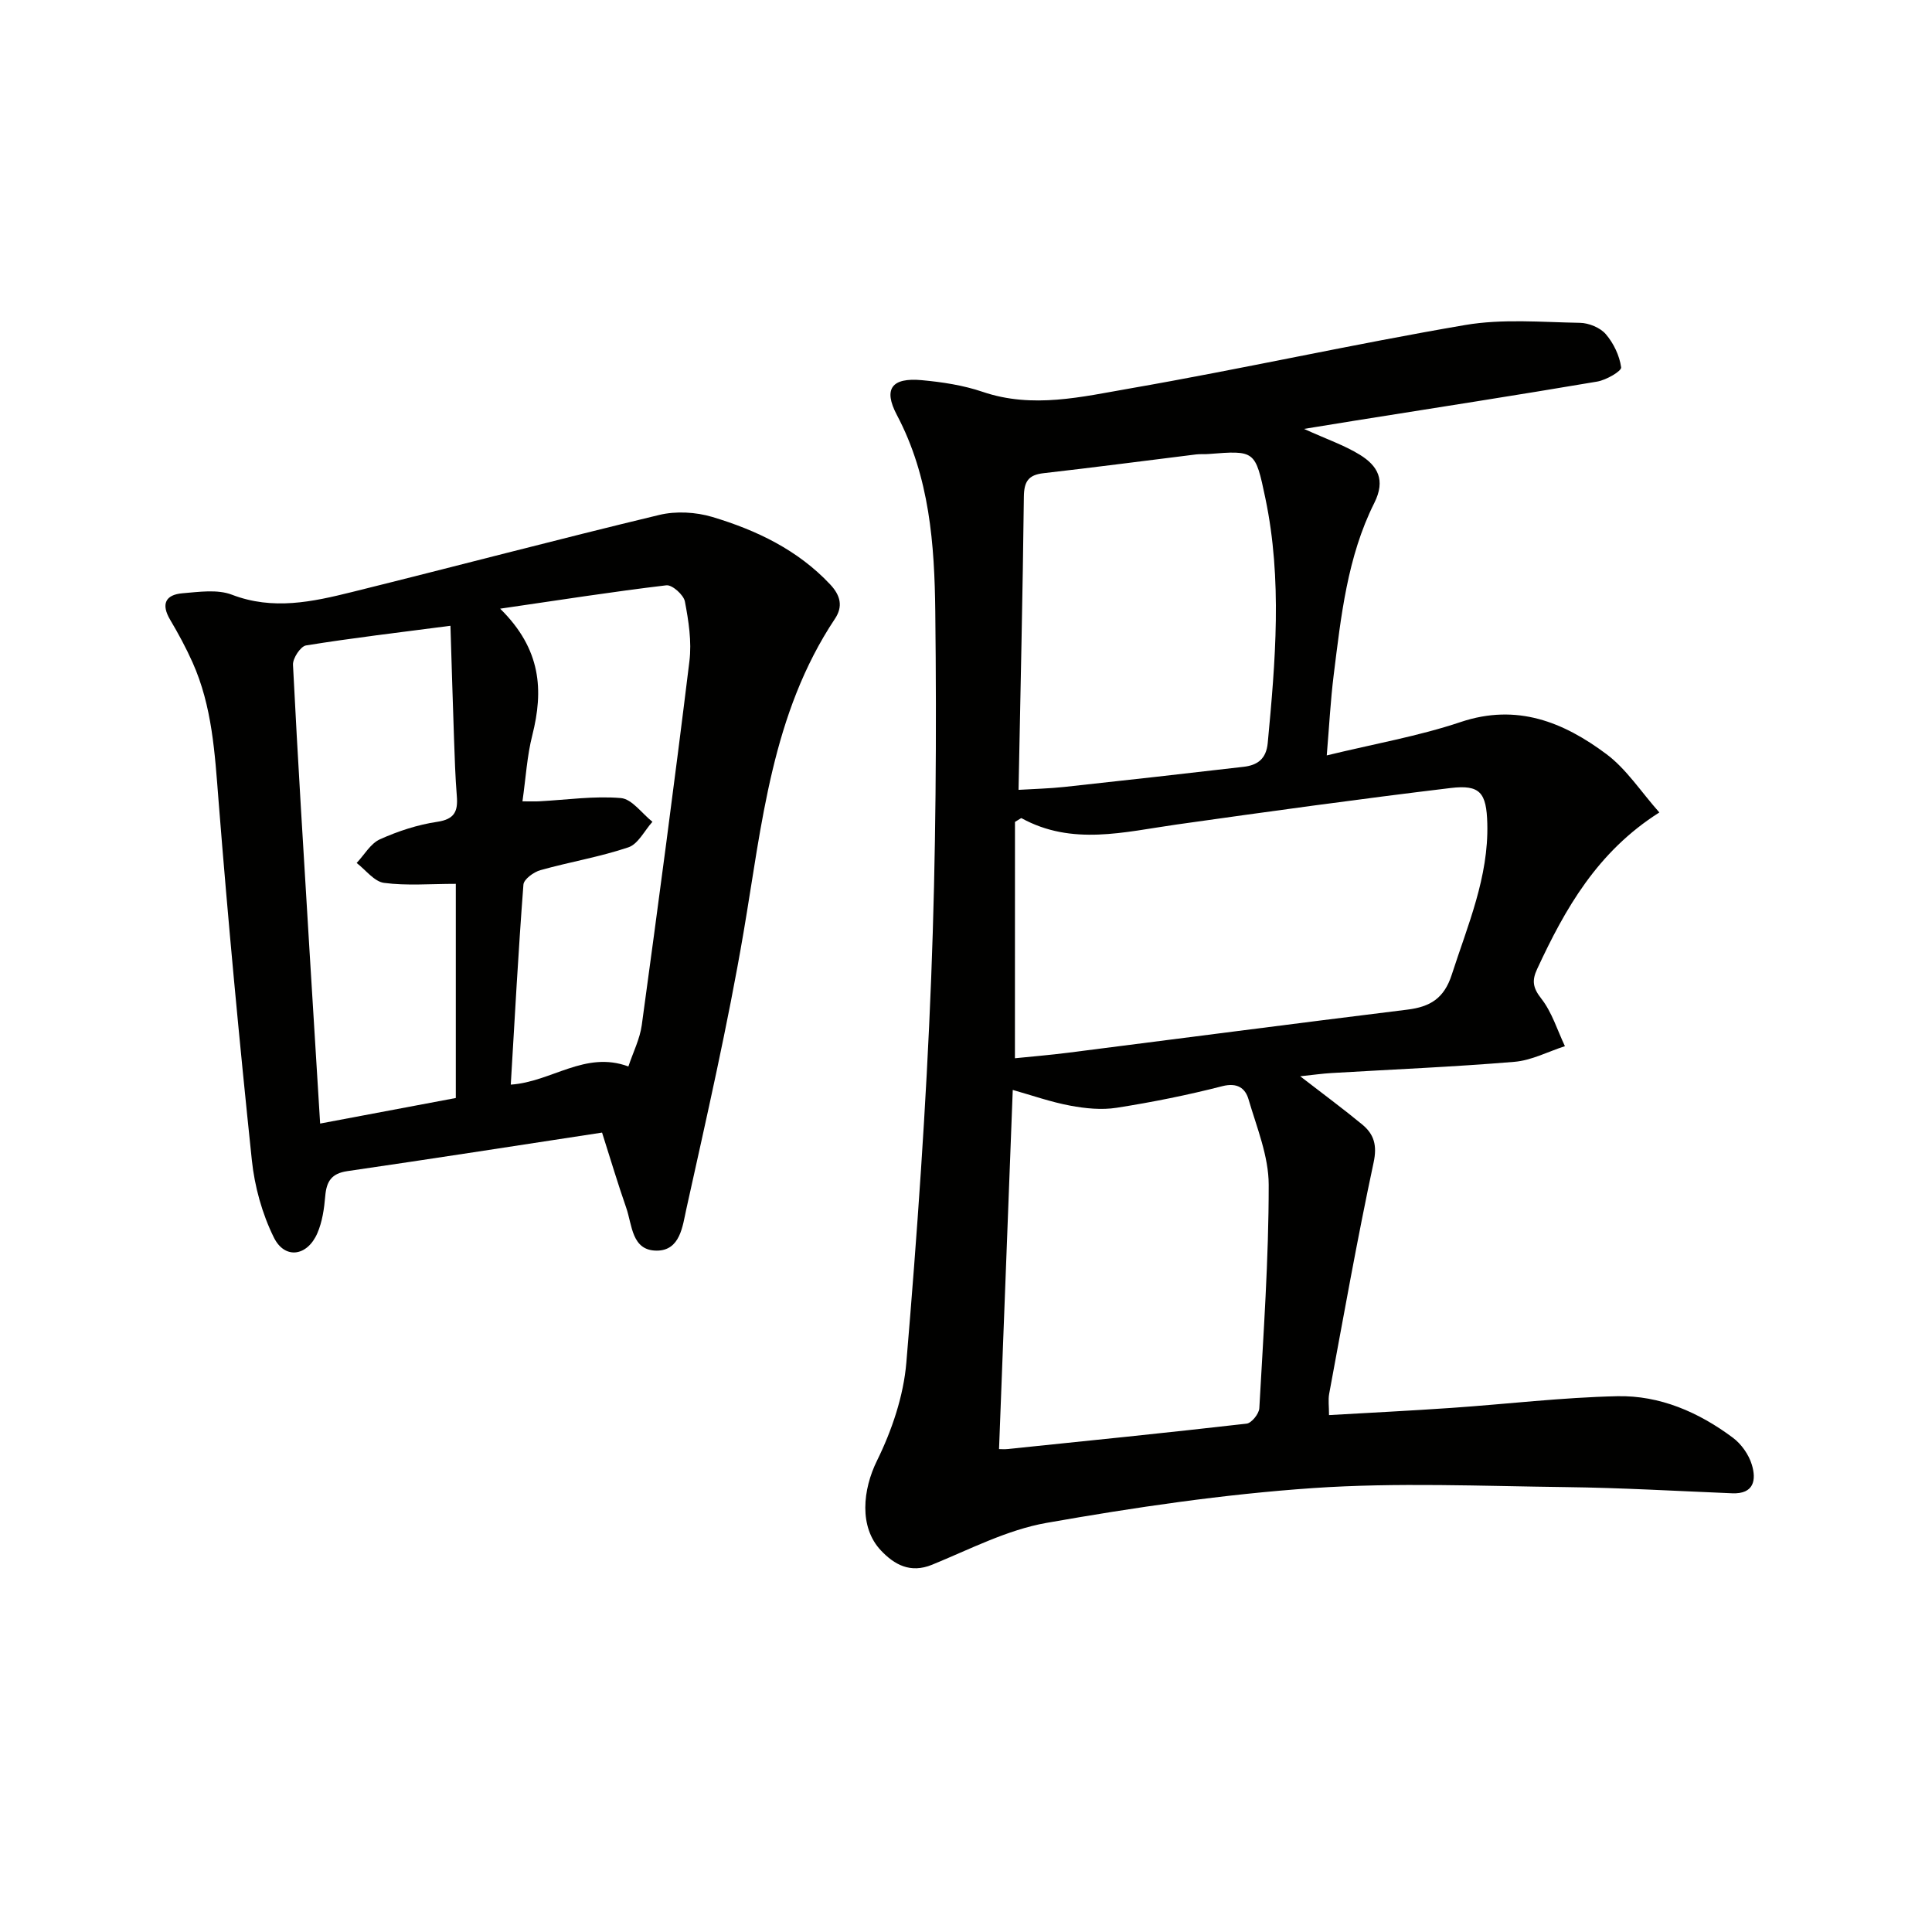 <svg enable-background="new 0 0 400 400" viewBox="0 0 400 400" xmlns="http://www.w3.org/2000/svg"><path d="m269.98 88.8c4.71 2.14 8.35 3.38 11.54 5.34 3.68 2.27 5.42 5.19 3.01 10-5.59 11.16-6.89 23.48-8.41 35.67-.65 5.23-.92 10.51-1.43 16.59 9.81-2.39 18.99-3.98 27.72-6.91 11.67-3.91 21.3.01 30.18 6.64 4.14 3.09 7.11 7.74 10.96 12.08-12.84 8.13-19.51 19.93-25.3 32.41-1.11 2.38-.91 3.88.85 6.12 2.22 2.83 3.32 6.53 4.9 9.86-3.49 1.12-6.91 2.95-10.47 3.24-12.59 1.05-25.22 1.57-37.83 2.32-1.93.11-3.84.39-6.51.67 4.79 3.7 8.91 6.74 12.85 9.99 2.43 2.01 3.12 4.3 2.35 7.87-3.4 15.89-6.23 31.91-9.2 47.89-.23 1.26-.03 2.59-.03 4.4 8.51-.49 16.94-.91 25.36-1.49 11.43-.79 22.85-2.16 34.29-2.42 8.84-.2 16.89 3.31 23.96 8.59 1.76 1.31 3.3 3.5 3.93 5.59.95 3.13.47 6.11-4.08 5.92-11.46-.47-22.92-1.14-34.39-1.28-17.46-.21-34.98-.99-52.36.2-18.49 1.27-36.95 3.99-55.22 7.21-8.15 1.44-15.88 5.48-23.67 8.66-4.52 1.85-7.83-.03-10.59-2.95-4.59-4.86-3.77-12.61-.82-18.59 3.09-6.28 5.5-13.39 6.08-20.32 2.23-26.49 4.11-53.03 5.14-79.58.98-25.28 1.14-50.61.85-75.9-.16-13.9-1.16-27.87-7.95-40.7-2.88-5.44-1.04-7.78 5.15-7.21 4.25.39 8.6 1.05 12.62 2.42 10.34 3.52 20.54 1.02 30.56-.72 23.17-4.03 46.15-9.16 69.33-13.12 7.73-1.32 15.84-.59 23.77-.45 1.83.03 4.18.99 5.34 2.34 1.62 1.88 2.85 4.46 3.18 6.88.1.78-3.09 2.62-4.95 2.94-16.68 2.83-33.4 5.42-50.11 8.08-3.06.49-6.12.99-10.6 1.72zm-59.85 130.3c3.52-.36 7.3-.67 11.06-1.15 23.38-2.97 46.75-6.03 70.15-8.91 4.74-.58 7.64-2.31 9.23-7.24 3.31-10.26 7.65-20.21 7.36-31.29-.17-6.4-1.49-8.09-7.59-7.36-18.95 2.28-37.86 4.89-56.75 7.56-10.82 1.53-21.62 4.45-32.11-1.32-.07-.04-.27.15-1.34.78-.01 15.66-.01 31.87-.01 48.93zm-3.29 80.92c.51 0 1.14.06 1.77-.01 16.5-1.7 33.01-3.37 49.49-5.26 1.02-.12 2.57-2.04 2.63-3.2.85-15.41 1.95-30.83 1.94-46.25 0-5.91-2.47-11.88-4.18-17.71-.67-2.29-2.31-3.5-5.42-2.71-7.2 1.85-14.53 3.32-21.87 4.47-3.12.49-6.49.15-9.63-.44-4.02-.75-7.92-2.13-11.89-3.25-.95 25.01-1.88 49.38-2.84 74.36zm4.04-136.49c3.28-.2 6.39-.27 9.46-.6 12.38-1.34 24.76-2.73 37.13-4.17 2.83-.33 4.68-1.58 5-4.92 1.59-16.92 3.04-33.83-.49-50.69-2.08-9.92-2.13-9.91-11.81-9.15-.83.07-1.67-.02-2.5.08-10.54 1.3-21.08 2.69-31.63 3.89-3.13.36-4.02 1.73-4.06 4.86-.23 19.95-.7 39.89-1.1 60.7z" fill="#010100"/><path d="m124.65 234.49c-17.95 2.74-35.33 5.45-52.74 7.98-3.27.48-4.31 2.11-4.57 5.15-.22 2.61-.61 5.34-1.64 7.71-2.08 4.79-6.74 5.46-9 .88-2.43-4.91-3.99-10.56-4.56-16.03-2.6-24.77-4.93-49.56-6.89-74.39-.77-9.81-1.31-19.55-5.39-28.66-1.35-3.02-2.94-5.96-4.63-8.81-1.92-3.24-.99-5.19 2.55-5.49 3.41-.28 7.22-.86 10.24.3 8.5 3.26 16.65 1.48 24.83-.55 21.23-5.26 42.38-10.86 63.65-15.97 3.45-.83 7.56-.6 10.98.42 9.13 2.74 17.66 6.8 24.39 13.96 2.16 2.3 2.7 4.57.99 7.13-13.09 19.67-15.09 42.47-18.91 64.88-3.28 19.25-7.65 38.32-11.87 57.4-.76 3.42-1.24 8.53-6.11 8.53-5.21 0-5.07-5.31-6.32-8.88-1.73-4.96-3.24-10.02-5-15.56zm-30.28-51.5c-5.36 0-10.18.42-14.86-.2-2.03-.27-3.79-2.68-5.67-4.12 1.59-1.68 2.87-4.02 4.82-4.9 3.75-1.69 7.81-3.02 11.86-3.62 3.63-.54 4.31-2.21 4.06-5.33-.32-3.96-.44-7.94-.58-11.92-.27-7.58-.48-15.17-.74-23.34-10.6 1.38-20.28 2.52-29.9 4.07-1.13.18-2.77 2.67-2.7 4.01.99 19.73 2.23 39.46 3.42 59.18.72 11.91 1.46 23.81 2.2 35.8 9.53-1.8 18.73-3.53 28.09-5.29 0-15.04 0-29.8 0-44.34zm13.8-17.08c1.85 0 2.68.04 3.5-.01 5.63-.3 11.3-1.14 16.87-.67 2.3.19 4.36 3.19 6.54 4.91-1.64 1.82-2.96 4.61-4.98 5.29-5.93 2-12.18 3.03-18.22 4.73-1.39.39-3.43 1.88-3.51 2.99-1.05 13.71-1.79 27.44-2.62 41.41 8.45-.56 15.39-7.09 24.35-3.76.98-2.94 2.37-5.68 2.77-8.55 3.43-25.11 6.79-50.23 9.87-75.39.49-4.03-.17-8.3-.94-12.33-.26-1.37-2.64-3.49-3.83-3.35-11.05 1.31-22.05 3.04-34.42 4.84 8.56 8.42 8.99 16.94 6.66 26.2-1.09 4.27-1.34 8.75-2.04 13.69z" fill="#010100"/></svg>